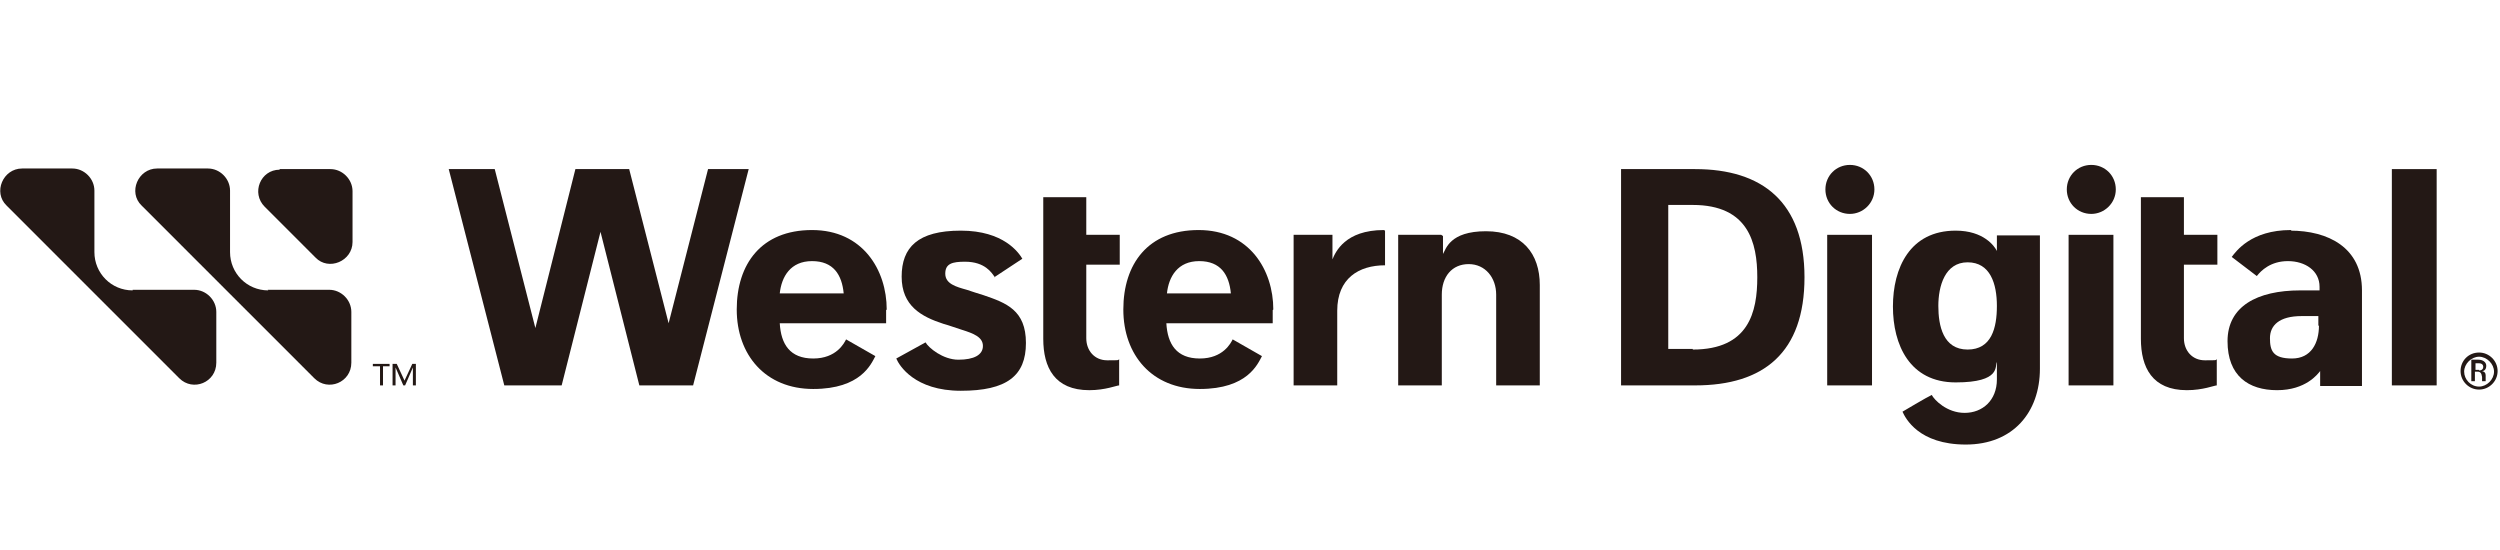 <?xml version="1.0" encoding="UTF-8"?>
<svg xmlns="http://www.w3.org/2000/svg" id="_图层_1" version="1.1" viewBox="0 0 418.4 92">
  <defs>
    <style>
      .st0 {
        fill: #231815;
      }
    </style>
  </defs>
  <path class="st0" d="M174.6,33h7.2v6.3h5.6v5h-5.6v12.3c0,2.1,1.4,3.7,3.5,3.7s1.8,0,2-.2v4.4c-.4,0-2.3.8-5,.8-5.8,0-7.7-3.8-7.7-8.6v-23.7h0Z"></path>
  <path class="st0" d="M241.2,39.3h-7.2v25.2h7.3v-15.2c0-3,1.7-5.1,4.5-5.1s4.6,2.3,4.6,5.1v15.2h7.3v-16.8c0-5.2-2.9-9-9-9s-6.7,3-7.2,3.8h0v-3h0Z"></path>
  <path class="st0" d="M231.6,38.5c-6.5,0-8.1,3.7-8.6,4.9h0v-4.1h-6.5v25.2h7.3v-12.5c0-5.4,3.6-7.6,8-7.6v-5.8h0Z"></path>
  <path class="st0" d="M166.4,46.4l4.7-3.1c-.6-1-3.1-4.7-10.3-4.7s-9.9,2.8-9.9,7.7,3.3,6.7,7,7.9c1.1.3,2.1.7,3.1,1,1.9.6,3.5,1.2,3.5,2.7s-1.5,2.3-4.1,2.3-5-2-5.5-2.9l-4.9,2.7c.5,1.2,3.1,5.4,10.8,5.4s10.9-2.5,10.9-8-3.3-6.7-7.1-8c-1-.3-1.9-.6-2.8-.9-1.8-.5-3.6-1-3.6-2.7s1.2-2,3.3-2c3.4,0,4.5,1.9,5,2.6h0Z"></path>
  <path class="st0" d="M118.5,28.3l-6.6,25.8-6.6-25.8h-9l-6.7,26.6-6.8-26.6h-7.7l9.3,36.2h9.6l6.5-25.7,6.5,25.7h9l9.3-36.2h-7,0Z"></path>
  <path class="st0" d="M148.4,51.8c0-6.6-4-13.3-12.5-13.3s-12.6,5.7-12.6,13.3,4.8,13.3,12.8,13.3,9.7-4.2,10.4-5.5l-4.9-2.8c-.3.6-1.6,3.2-5.5,3.2s-5.4-2.4-5.6-5.9h17.8v-2.2ZM130.5,49.1c.3-2.8,1.8-5.4,5.4-5.4s5,2.3,5.3,5.4h-10.6Z"></path>
  <path class="st0" d="M213.1,51.8c0-6.6-4-13.3-12.5-13.3s-12.6,5.7-12.6,13.3,4.8,13.3,12.8,13.3,9.7-4.2,10.4-5.5l-4.9-2.8c-.3.6-1.6,3.2-5.5,3.2s-5.4-2.4-5.6-5.9h17.8v-2.2ZM195.3,49.1c.3-2.8,1.8-5.4,5.4-5.4s5,2.3,5.3,5.4h-10.6Z"></path>
  <path class="st0" d="M358.3,33h7.2v6.3h5.6v5h-5.6v12.3c0,2.1,1.4,3.7,3.5,3.7s1.8,0,2-.2v4.4c-.4,0-2.3.8-5,.8-5.8,0-7.7-3.8-7.7-8.6v-23.7h0Z"></path>
  <path class="st0" d="M283.7,28.3h-12.4v36.2h12.4c11.5,0,18.3-5.5,18.3-18.1s-7.1-18.1-18.3-18.1ZM283.3,58.4h-4.1v-24.1h4.1c9.3,0,10.8,6.3,10.8,12.1s-1.4,12.1-10.8,12.1Z"></path>
  <path class="st0" d="M407.8,28.3h-7.5v36.2h7.5V28.3Z"></path>
  <path class="st0" d="M414.9,59c-1.8,0-3.1,1.4-3.1,3.1s1.4,3.1,3.1,3.1,3.1-1.4,3.1-3.1-1.4-3.1-3.1-3.1ZM414.9,64.7c-1.4,0-2.5-1.2-2.5-2.5s1.2-2.5,2.5-2.5,2.5,1.2,2.5,2.5-1.2,2.5-2.5,2.5Z"></path>
  <path class="st0" d="M416,62.8c0-.4-.2-.6-.6-.7h0c.4,0,.7-.3.7-.9s-.6-1-1.3-1h-1.2v3.6h.6v-1.6h.4c.5,0,.7.2.8.9v.7h.6s0-.7,0-1.1c0,0,0,0,0,0ZM414.9,61.9h-.6v-1.1h.6c.5,0,.7.3.7.6s-.2.6-.7.6h0Z"></path>
  <path class="st0" d="M334.2,39.3v2.7h0c-.4-.8-2.2-3.4-6.9-3.4-7.7,0-10.5,6.3-10.5,12.7s2.8,12.7,10.5,12.7,6.5-2.8,6.9-3.4h0v2.9c0,3.5-2.4,5.6-5.4,5.6s-5.1-2.2-5.5-3c-.7.3-4.9,2.8-4.9,2.8.5,1.1,2.7,5.5,10.6,5.5s12.4-5.4,12.4-12.7v-22.3h-7.2v-.3ZM329.3,58.5c-4.1,0-4.9-4-4.9-7.3s1.1-7.3,4.9-7.3,4.9,3.6,4.9,7.3-.9,7.3-4.9,7.3Z"></path>
  <path class="st0" d="M383.4,38.5c-6.7,0-9.2,3.6-9.9,4.5l4.2,3.2c.7-.9,2.3-2.5,5.2-2.5s5.3,1.6,5.3,4.3v.6h-3.2c-7.3,0-12.2,2.7-12.2,8.5s3.5,8.2,8.3,8.2,6.8-2.7,7.2-3.2h0v2.5h7v-16c0-7.2-5.7-10-12-10h.2ZM388.1,54.5c0,2.9-1.3,5.5-4.5,5.5s-3.7-1.3-3.7-3.4,1.5-3.7,5.3-3.7h2.8v1.6h0Z"></path>
  <path class="st0" d="M313.3,39.3h-7.5v25.2h7.5v-25.2Z"></path>
  <path class="st0" d="M309.6,35.8c2.2,0,4.1-1.8,4.1-4.1s-1.8-4.1-4.1-4.1-4.1,1.8-4.1,4.1,1.8,4.1,4.1,4.1Z"></path>
  <path class="st0" d="M353.7,39.3h-7.5v25.2h7.5v-25.2Z"></path>
  <path class="st0" d="M350,35.8c2.2,0,4.1-1.8,4.1-4.1s-1.8-4.1-4.1-4.1-4.1,1.8-4.1,4.1,1.8,4.1,4.1,4.1Z"></path>
  <path class="st0" d="M65.3,61.3h-1.2v3.2h-.5v-3.2h-1.2v-.4h2.8v.4Z"></path>
  <path class="st0" d="M65.8,60.9h.6l1.3,2.8h0l1.3-2.8h.6v3.6h-.5v-3h0l-1.3,3h-.3l-1.3-3h0v3h-.5v-3.6h0Z"></path>
  <path class="st0" d="M46.8,28.3h8.5c2,0,3.7,1.7,3.7,3.7v8.5c0,3.2-4,4.9-6.2,2.6l-8.5-8.5c-2.3-2.3-.7-6.2,2.5-6.2h0ZM22.2,48.6c-3.6,0-6.4-2.9-6.4-6.4v-10.3c0-2-1.7-3.7-3.7-3.7H3.7c-3.2,0-4.9,4-2.6,6.2l28.9,28.9c2.3,2.3,6.2.7,6.2-2.6v-8.5c0-2-1.7-3.7-3.7-3.7h-10.3,0ZM44.9,48.6c-3.6,0-6.4-2.9-6.4-6.4v-10.3c0-2-1.7-3.7-3.7-3.7h-8.5c-3.2,0-4.9,4-2.6,6.2l28.9,28.9c2.3,2.3,6.2.7,6.2-2.6v-8.5c0-2-1.7-3.7-3.7-3.7h-10.3,0Z"></path>
</svg>
